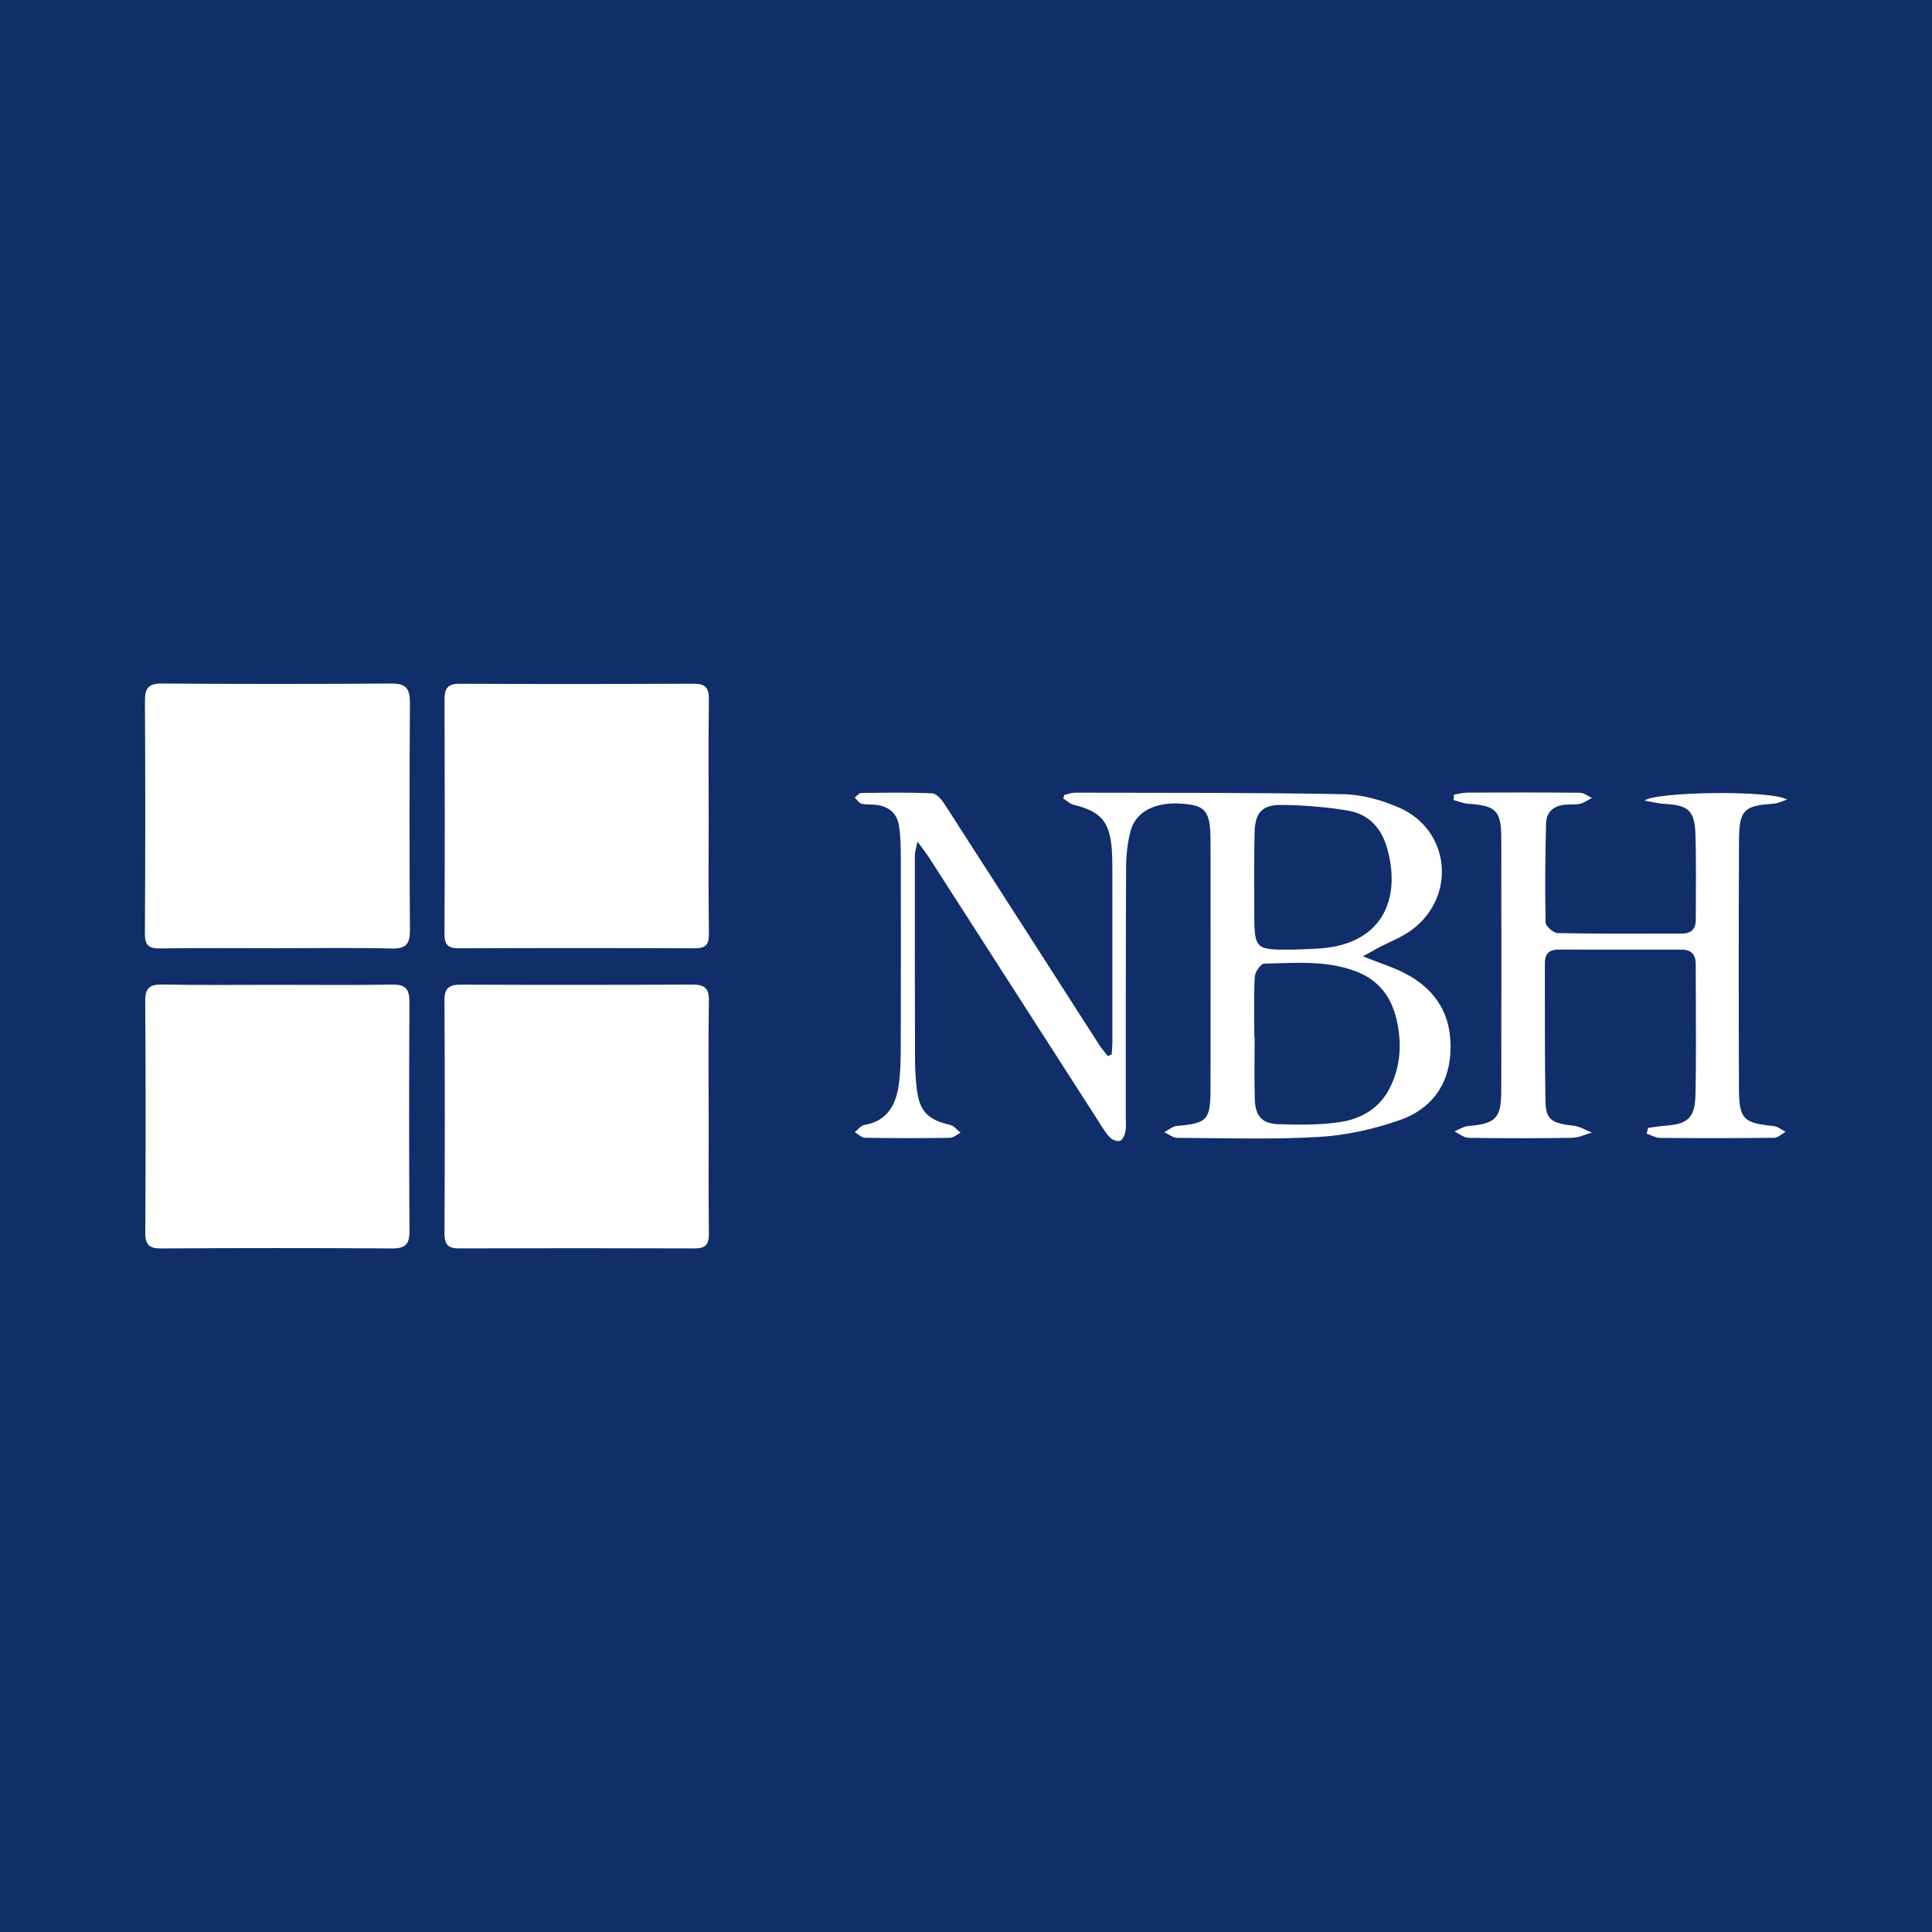 <?xml version="1.0" encoding="utf-8"?>
<!-- Generator: Adobe Illustrator 17.0.0, SVG Export Plug-In . SVG Version: 6.00 Build 0)  -->
<!DOCTYPE svg PUBLIC "-//W3C//DTD SVG 1.1//EN" "http://www.w3.org/Graphics/SVG/1.1/DTD/svg11.dtd">
<svg version="1.1" id="Layer_1" xmlns="http://www.w3.org/2000/svg" xmlns:xlink="http://www.w3.org/1999/xlink" x="0px" y="0px"
	 width="200px" height="200px" viewBox="0 0 200 200" enable-background="new 0 0 200 200" xml:space="preserve">
<rect fill="#102E69" width="200" height="200"/>
<g>
	<path fill="#FFFFFF" d="M73.361,84.677c0.001,3.989-0.035,7.978,0.024,11.966c0.017,1.124-0.308,1.532-1.463,1.527
		c-8.131-0.036-16.262-0.035-24.394-0.002c-1.113,0.005-1.522-0.328-1.516-1.488c0.04-8.08,0.035-16.16,0.006-24.24
		c-0.004-1.134,0.292-1.664,1.55-1.658c8.08,0.038,16.16,0.031,24.24-0.005c1.207-0.005,1.592,0.43,1.575,1.626
		C73.323,76.494,73.36,80.585,73.361,84.677z"/>
	<path fill="#FFFFFF" d="M28.581,98.158c-3.991,0-7.983-0.038-11.973,0.024C15.433,98.2,14.992,97.905,15,96.646
		c0.051-8.033,0.05-16.066,0.005-24.099c-0.007-1.312,0.368-1.796,1.74-1.787c7.93,0.053,15.862,0.058,23.792-0.001
		c1.528-0.011,1.907,0.582,1.898,1.997c-0.05,7.828-0.056,15.657,0,23.485c0.01,1.433-0.349,1.987-1.881,1.95
		C36.564,98.093,32.572,98.158,28.581,98.158z"/>
	<path fill="#FFFFFF" d="M73.364,115.561c0,4.043-0.034,8.086,0.022,12.128c0.015,1.124-0.337,1.55-1.476,1.546
		c-8.136-0.028-16.273-0.027-24.409-0.001c-1.14,0.004-1.491-0.44-1.486-1.555c0.035-8.034,0.043-16.068-0.005-24.102
		c-0.008-1.316,0.494-1.652,1.72-1.647c7.983,0.035,15.966,0.031,23.949-0.007c1.231-0.006,1.728,0.354,1.705,1.664
		c-0.069,3.99-0.025,7.982-0.025,11.974C73.36,115.561,73.362,115.561,73.364,115.561z"/>
	<path fill="#FFFFFF" d="M28.64,101.949c3.988,0.001,7.978,0.046,11.965-0.024c1.347-0.024,1.787,0.438,1.78,1.77
		c-0.043,7.926-0.043,15.852,0.003,23.777c0.008,1.341-0.452,1.773-1.782,1.765c-7.977-0.046-15.954-0.048-23.93,0.002
		c-1.297,0.008-1.644-0.433-1.636-1.68c0.045-7.977,0.05-15.954-0.007-23.93c-0.01-1.394,0.496-1.731,1.797-1.708
		C20.764,101.993,24.702,101.948,28.64,101.949z"/>
	<path fill="#FFFFFF" d="M115.079,109.157c0.026-0.446,0.074-0.892,0.074-1.338c0.004-5.939,0.004-11.878-0.002-17.817
		c-0.001-0.716-0.008-1.435-0.065-2.149c-0.224-2.814-1.164-3.867-3.905-4.53c-0.401-0.097-0.744-0.435-1.114-0.662
		c0.036-0.123,0.071-0.247,0.107-0.37c0.375-0.081,0.75-0.234,1.125-0.233c9.266,0.022,18.534-0.018,27.797,0.158
		c1.937,0.037,3.975,0.616,5.765,1.402c5.228,2.296,5.943,9.082,1.383,12.572c-1.076,0.824-2.409,1.311-3.621,1.958
		c-0.45,0.24-0.892,0.493-1.544,0.854c1.662,0.66,3.068,1.09,4.353,1.755c3.318,1.716,4.933,4.455,4.711,8.246
		c-0.204,3.478-2.106,5.84-5.195,6.933c-2.66,0.941-5.526,1.587-8.337,1.754c-4.899,0.289-9.825,0.125-14.74,0.099
		c-0.451-0.002-0.899-0.38-1.349-0.583c0.438-0.225,0.863-0.61,1.317-0.649c3.113-0.271,3.467-0.604,3.472-3.763
		c0.012-8.601,0.011-17.203,0.001-25.804c-0.003-2.669-0.45-3.435-2.052-3.69c-3.144-0.499-5.556,0.444-6.187,2.621
		c-0.364,1.254-0.493,2.615-0.5,3.928c-0.045,8.601-0.028,17.203-0.033,25.804c0,0.512,0.056,1.038-0.043,1.531
		c-0.07,0.347-0.304,0.846-0.566,0.92c-0.301,0.085-0.816-0.126-1.057-0.38c-0.452-0.476-0.787-1.066-1.146-1.625
		c-5.833-9.078-11.661-18.159-17.496-27.236c-0.313-0.487-0.677-0.942-1.256-1.742c-0.153,0.763-0.271,1.079-0.271,1.394
		c-0.005,7.014-0.006,14.028,0.016,21.042c0.003,1.073,0.061,2.152,0.191,3.216c0.278,2.286,1.16,3.15,3.449,3.678
		c0.4,0.092,0.72,0.53,1.077,0.807c-0.373,0.185-0.743,0.524-1.119,0.53c-2.918,0.043-5.837,0.043-8.754-0.007
		c-0.363-0.006-0.721-0.377-1.081-0.579c0.327-0.257,0.626-0.684,0.986-0.744c2.322-0.386,3.242-2.005,3.553-4.06
		c0.206-1.358,0.218-2.754,0.222-4.134c0.021-6.656,0.016-13.312,0.003-19.967c-0.002-0.919-0.042-1.846-0.173-2.754
		c-0.194-1.332-1.041-2.065-2.368-2.225c-0.507-0.061-1.039,0.005-1.525-0.12c-0.27-0.069-0.469-0.413-0.7-0.633
		c0.22-0.166,0.437-0.472,0.659-0.475c2.457-0.032,4.916-0.075,7.368,0.039c0.45,0.021,0.979,0.66,1.285,1.134
		c5.35,8.292,10.668,16.604,16.001,24.907c0.261,0.407,0.591,0.77,0.889,1.153C114.815,109.268,114.947,109.213,115.079,109.157z
		 M129.848,107.39c0.011,0,0.022,0,0.034,0c0,2.145-0.055,4.293,0.017,6.436c0.058,1.713,0.743,2.49,2.432,2.549
		c2.084,0.073,4.199,0.084,6.257-0.196c2.248-0.306,4.206-1.412,5.274-3.531c1.169-2.319,1.292-4.804,0.656-7.317
		c-0.592-2.335-1.946-3.969-4.265-4.818c-3.071-1.125-6.247-0.821-9.397-0.755c-0.345,0.007-0.936,0.865-0.961,1.351
		C129.786,103.198,129.848,105.296,129.848,107.39z M133.947,98.305c0.918-0.041,1.838-0.059,2.754-0.126
		c6.302-0.466,8.382-4.999,6.911-10.318c-0.579-2.095-1.895-3.579-4.038-3.941c-2.243-0.379-4.538-0.564-6.814-0.595
		c-2.122-0.029-2.841,0.785-2.887,2.903c-0.059,2.654-0.03,5.31-0.03,7.965C129.844,98.336,129.847,98.336,133.947,98.305z"/>
	<path fill="#FFFFFF" d="M170.605,116.762c0.579-0.077,1.157-0.186,1.739-0.225c2.375-0.159,3.114-0.806,3.171-3.202
		c0.083-3.478,0.034-6.959,0.037-10.439c0.001-1.023-0.02-2.047-0.011-3.07c0.009-1.008-0.453-1.524-1.479-1.523
		c-4.247,0.004-8.495,0.008-12.742-0.004c-0.975-0.003-1.4,0.475-1.397,1.41c0.013,4.759-0.022,9.518,0.062,14.276
		c0.034,1.929,0.637,2.297,2.904,2.548c0.652,0.072,1.27,0.464,1.903,0.709c-0.673,0.19-1.344,0.533-2.021,0.544
		c-3.581,0.057-7.164,0.056-10.746,0.001c-0.492-0.008-0.977-0.431-1.466-0.663c0.478-0.194,0.945-0.519,1.436-0.559
		c2.809-0.23,3.408-0.793,3.414-3.587c0.018-8.751,0.017-17.502,0.002-26.252c-0.005-2.805-0.576-3.341-3.413-3.52
		c-0.516-0.033-1.02-0.252-1.529-0.386c0.017-0.186,0.035-0.371,0.052-0.557c0.462-0.074,0.924-0.209,1.386-0.211
		c3.889-0.017,7.778-0.026,11.667,0.015c0.408,0.004,0.813,0.349,1.22,0.535c-0.4,0.206-0.781,0.495-1.206,0.598
		c-0.488,0.118-1.017,0.061-1.527,0.099c-1.19,0.088-1.979,0.733-2.01,1.913c-0.092,3.425-0.124,6.854-0.053,10.278
		c0.008,0.393,0.811,1.095,1.257,1.103c4.297,0.082,8.596,0.047,12.895,0.045c0.957,0,1.398-0.508,1.397-1.438
		c-0.004-2.968,0.062-5.938-0.039-8.903c-0.082-2.411-0.776-2.963-3.231-3.079c-0.593-0.028-1.179-0.194-2.025-0.341
		c1.128-0.928,13.121-1.11,14.751-0.106c-0.477,0.149-0.947,0.4-1.431,0.43c-2.997,0.191-3.535,0.659-3.549,3.712
		c-0.039,8.597-0.038,17.195-0.007,25.792c0.011,3.151,0.464,3.549,3.596,3.865c0.428,0.043,0.825,0.387,1.236,0.591
		c-0.393,0.217-0.784,0.617-1.18,0.622c-3.94,0.049-7.881,0.047-11.821,0.013c-0.461-0.004-0.919-0.289-1.378-0.444
		C170.513,117.158,170.559,116.96,170.605,116.762z"/>
</g>
</svg>
